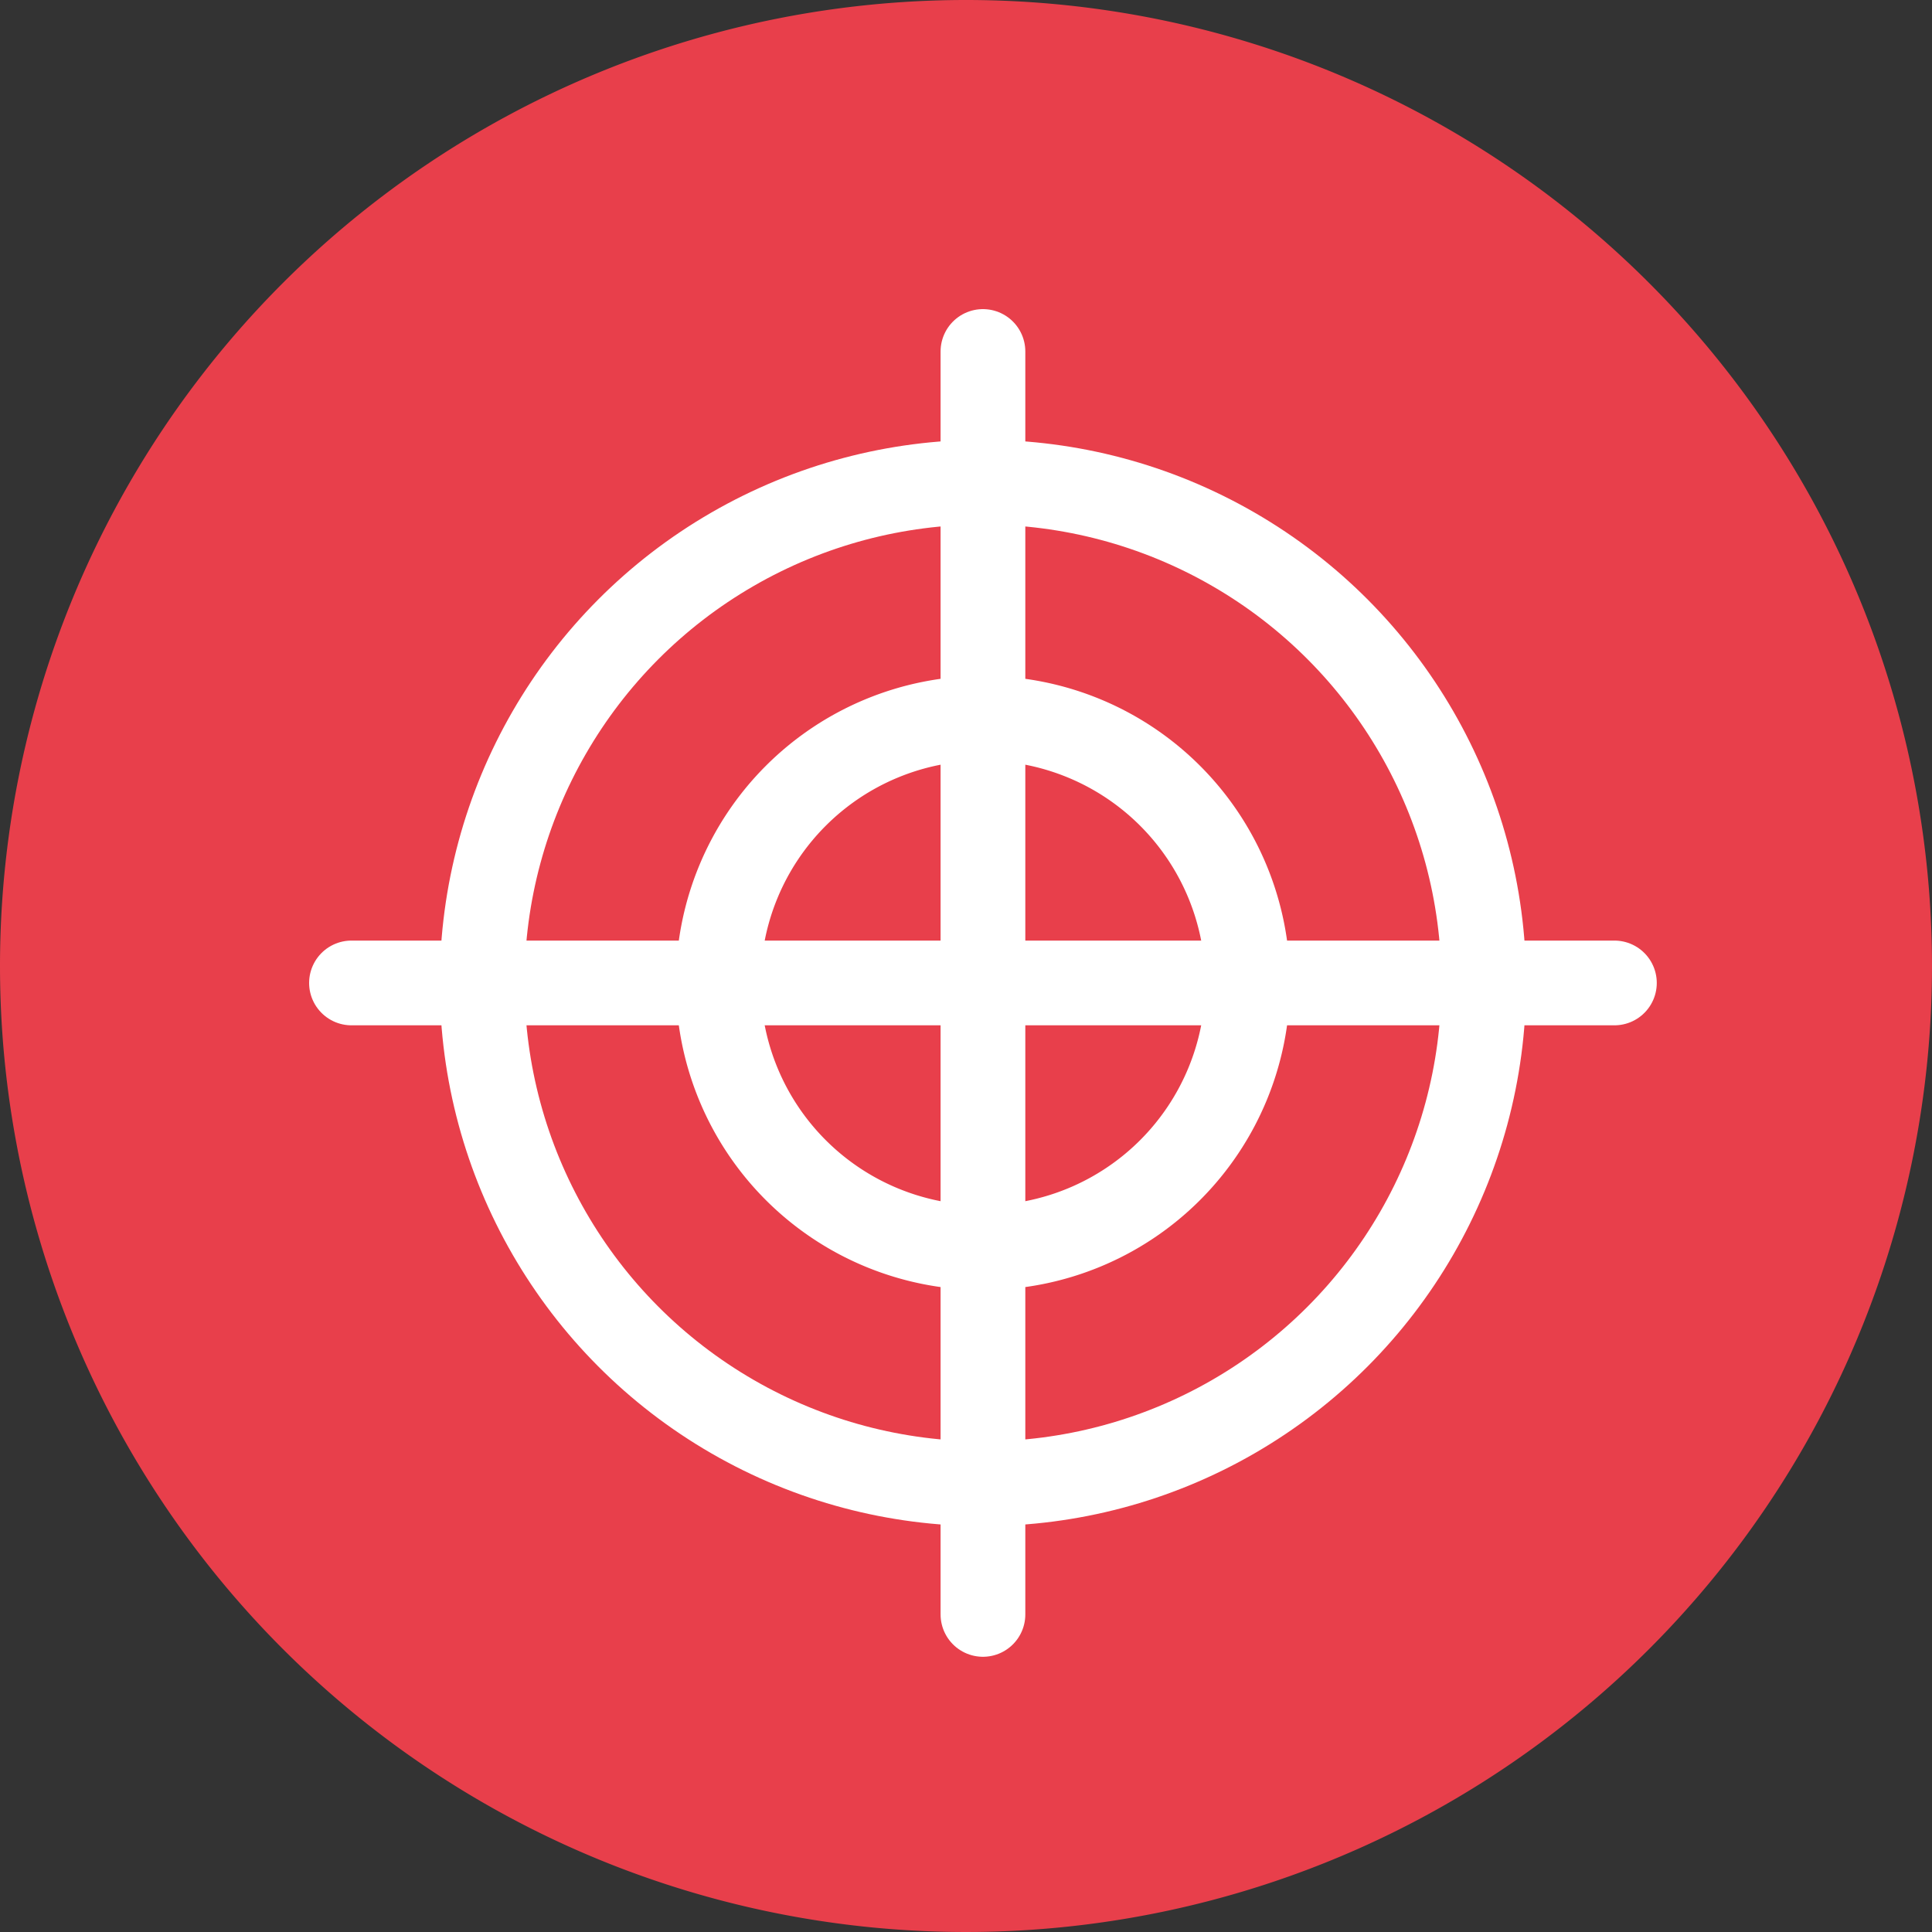 <?xml version="1.0" encoding="UTF-8"?>
<svg xmlns="http://www.w3.org/2000/svg" xmlns:xlink="http://www.w3.org/1999/xlink" id="Icon_Präzision" data-name="Icon Präzision" width="57" height="57" viewBox="0 0 57 57">
  <rect x="0" y="0" width="57" height="57" fill="#333333" stroke="none"/>
  <defs>
    <clipPath id="clip-path">
      <rect id="Rechteck_7078" data-name="Rechteck 7078" width="57" height="57" fill="none"></rect>
    </clipPath>
    <clipPath id="clip-path-2">
      <rect id="Rechteck_7479" data-name="Rechteck 7479" width="40" height="40" fill="none"></rect>
    </clipPath>
  </defs>
  <g id="Gruppe_478" data-name="Gruppe 478" clip-path="url(#clip-path)">
    <path id="Pfad_358" data-name="Pfad 358" d="M28.5,0h0A28.5,28.5,0,1,1,0,28.5,28.5,28.5,0,0,1,28.5,0" fill="#e83f4b"></path>
    <g id="Gruppe_649" data-name="Gruppe 649" transform="translate(9 9)">
      <g id="Gruppe_648" data-name="Gruppe 648" clip-path="url(#clip-path-2)">
        <line id="Linie_133" data-name="Linie 133" y2="37.26" transform="translate(20 1.37)" fill="none" stroke="#fff" stroke-linecap="round" stroke-linejoin="round" stroke-width="2.5"></line>
        <line id="Linie_134" data-name="Linie 134" x2="37.26" transform="translate(1.37 20)" fill="none" stroke="#fff" stroke-linecap="round" stroke-linejoin="round" stroke-width="2.5"></line>
        <path id="Pfad_546" data-name="Pfad 546" d="M20.23,12.421a7.809,7.809,0,1,1-7.809,7.809A7.81,7.81,0,0,1,20.23,12.421Z" transform="translate(-0.23 -0.23)" fill="none" stroke="#fff" stroke-linecap="round" stroke-linejoin="round" stroke-width="2.5"></path>
        <circle id="Ellipse_100" data-name="Ellipse 100" cx="14.775" cy="14.775" r="14.775" transform="translate(5.225 5.225)" fill="none" stroke="#fff" stroke-linecap="round" stroke-linejoin="round" stroke-width="2.5"></circle>
      </g>
    </g>
  </g>
</svg>
